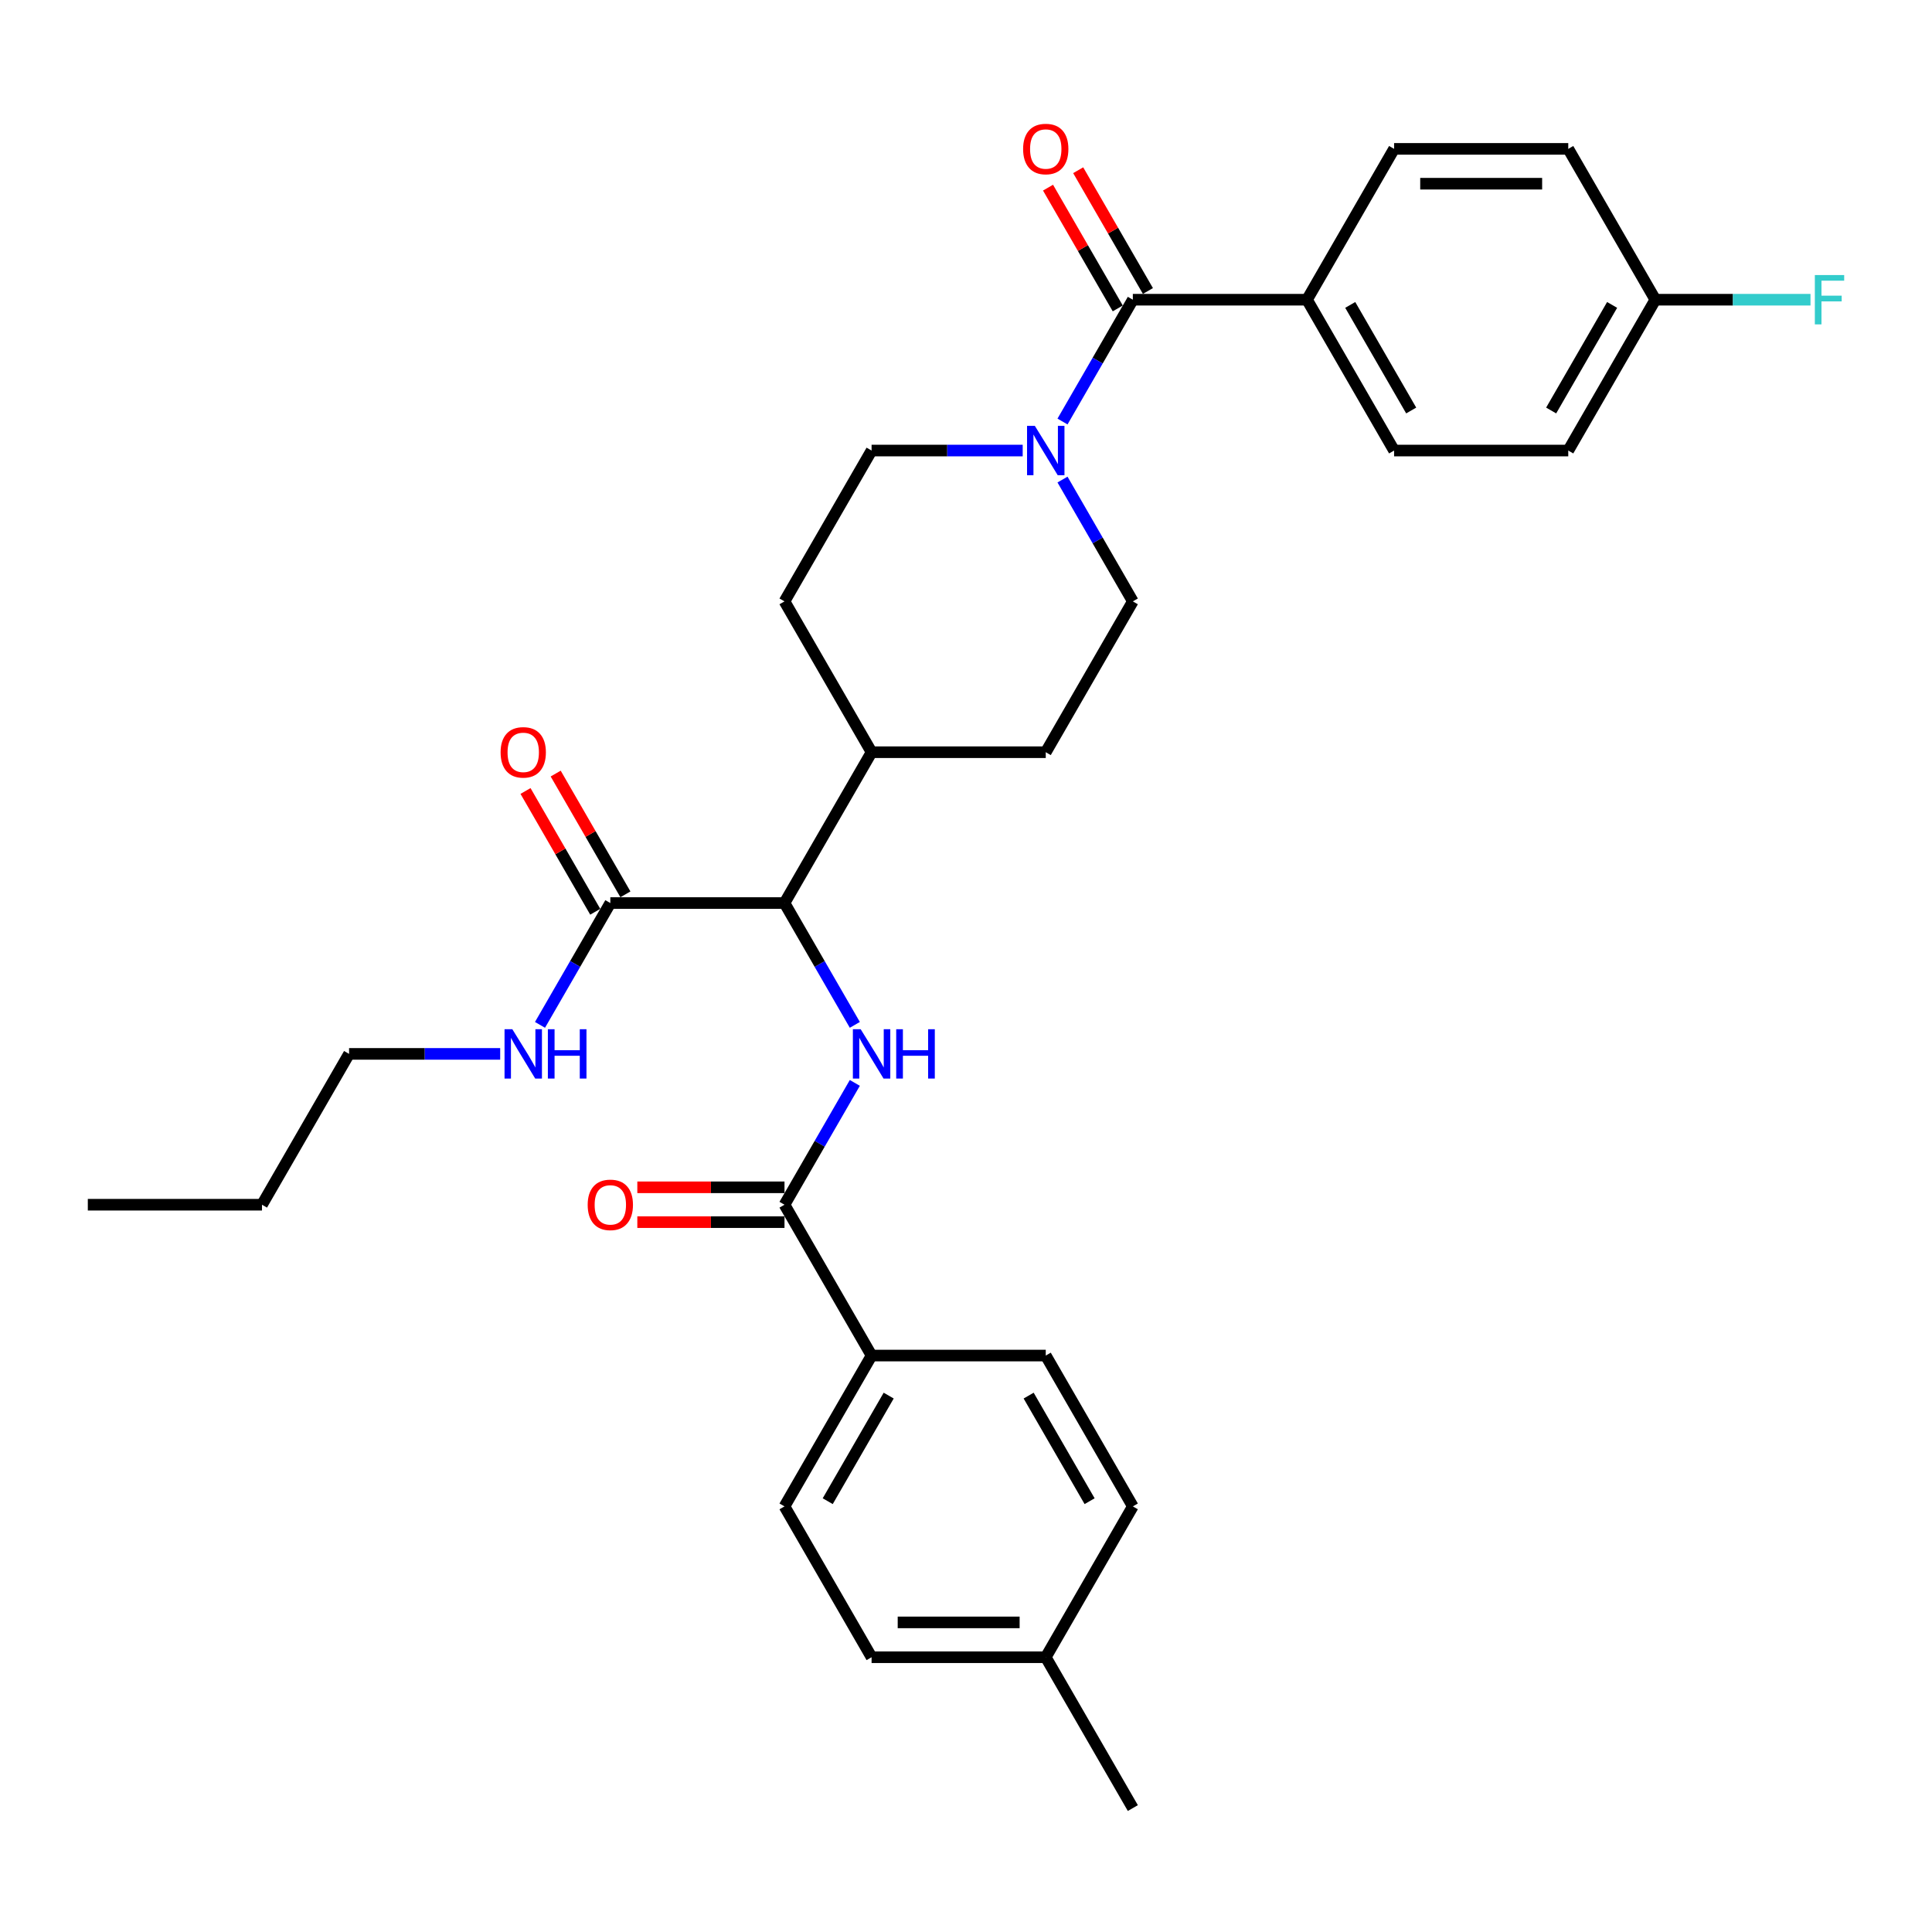 <?xml version='1.0' encoding='iso-8859-1'?>
<svg version='1.1' baseProfile='full'
              xmlns='http://www.w3.org/2000/svg'
                      xmlns:rdkit='http://www.rdkit.org/xml'
                      xmlns:xlink='http://www.w3.org/1999/xlink'
                  xml:space='preserve'
width='1000px' height='1000px' viewBox='0 0 1000 1000'>
<!-- END OF HEADER -->
<rect style='opacity:1.0;fill:#FFFFFF;stroke:none' width='1000' height='1000' x='0' y='0'> </rect>
<path class='bond-2' d='M 442.458,560.51 L 424.257,592.036' style='fill:none;fill-rule:evenodd;stroke:#0000FF;stroke-width:6px;stroke-linecap:butt;stroke-linejoin:miter;stroke-opacity:1' />
<path class='bond-2' d='M 424.257,592.036 L 406.055,623.563' style='fill:none;fill-rule:evenodd;stroke:#000000;stroke-width:6px;stroke-linecap:butt;stroke-linejoin:miter;stroke-opacity:1' />
<path class='bond-3' d='M 442.458,530.472 L 424.257,498.945' style='fill:none;fill-rule:evenodd;stroke:#0000FF;stroke-width:6px;stroke-linecap:butt;stroke-linejoin:miter;stroke-opacity:1' />
<path class='bond-3' d='M 424.257,498.945 L 406.055,467.419' style='fill:none;fill-rule:evenodd;stroke:#000000;stroke-width:6px;stroke-linecap:butt;stroke-linejoin:miter;stroke-opacity:1' />
<path class='bond-0' d='M 586.355,155.13 L 568.153,186.656' style='fill:none;fill-rule:evenodd;stroke:#000000;stroke-width:6px;stroke-linecap:butt;stroke-linejoin:miter;stroke-opacity:1' />
<path class='bond-0' d='M 568.153,186.656 L 549.951,218.183' style='fill:none;fill-rule:evenodd;stroke:#0000FF;stroke-width:6px;stroke-linecap:butt;stroke-linejoin:miter;stroke-opacity:1' />
<path class='bond-5' d='M 586.355,155.13 L 676.505,155.13' style='fill:none;fill-rule:evenodd;stroke:#000000;stroke-width:6px;stroke-linecap:butt;stroke-linejoin:miter;stroke-opacity:1' />
<path class='bond-10' d='M 594.162,150.622 L 576.116,119.366' style='fill:none;fill-rule:evenodd;stroke:#000000;stroke-width:6px;stroke-linecap:butt;stroke-linejoin:miter;stroke-opacity:1' />
<path class='bond-10' d='M 576.116,119.366 L 558.07,88.11' style='fill:none;fill-rule:evenodd;stroke:#FF0000;stroke-width:6px;stroke-linecap:butt;stroke-linejoin:miter;stroke-opacity:1' />
<path class='bond-10' d='M 578.547,159.637 L 560.502,128.381' style='fill:none;fill-rule:evenodd;stroke:#000000;stroke-width:6px;stroke-linecap:butt;stroke-linejoin:miter;stroke-opacity:1' />
<path class='bond-10' d='M 560.502,128.381 L 542.456,97.125' style='fill:none;fill-rule:evenodd;stroke:#FF0000;stroke-width:6px;stroke-linecap:butt;stroke-linejoin:miter;stroke-opacity:1' />
<path class='bond-1' d='M 529.344,233.202 L 490.237,233.202' style='fill:none;fill-rule:evenodd;stroke:#0000FF;stroke-width:6px;stroke-linecap:butt;stroke-linejoin:miter;stroke-opacity:1' />
<path class='bond-1' d='M 490.237,233.202 L 451.13,233.202' style='fill:none;fill-rule:evenodd;stroke:#000000;stroke-width:6px;stroke-linecap:butt;stroke-linejoin:miter;stroke-opacity:1' />
<path class='bond-31' d='M 549.951,248.221 L 568.153,279.748' style='fill:none;fill-rule:evenodd;stroke:#0000FF;stroke-width:6px;stroke-linecap:butt;stroke-linejoin:miter;stroke-opacity:1' />
<path class='bond-31' d='M 568.153,279.748 L 586.355,311.274' style='fill:none;fill-rule:evenodd;stroke:#000000;stroke-width:6px;stroke-linecap:butt;stroke-linejoin:miter;stroke-opacity:1' />
<path class='bond-6' d='M 406.055,623.563 L 451.13,701.635' style='fill:none;fill-rule:evenodd;stroke:#000000;stroke-width:6px;stroke-linecap:butt;stroke-linejoin:miter;stroke-opacity:1' />
<path class='bond-11' d='M 406.055,614.548 L 367.966,614.548' style='fill:none;fill-rule:evenodd;stroke:#000000;stroke-width:6px;stroke-linecap:butt;stroke-linejoin:miter;stroke-opacity:1' />
<path class='bond-11' d='M 367.966,614.548 L 329.878,614.548' style='fill:none;fill-rule:evenodd;stroke:#FF0000;stroke-width:6px;stroke-linecap:butt;stroke-linejoin:miter;stroke-opacity:1' />
<path class='bond-11' d='M 406.055,632.578 L 367.966,632.578' style='fill:none;fill-rule:evenodd;stroke:#000000;stroke-width:6px;stroke-linecap:butt;stroke-linejoin:miter;stroke-opacity:1' />
<path class='bond-11' d='M 367.966,632.578 L 329.878,632.578' style='fill:none;fill-rule:evenodd;stroke:#FF0000;stroke-width:6px;stroke-linecap:butt;stroke-linejoin:miter;stroke-opacity:1' />
<path class='bond-4' d='M 406.055,467.419 L 315.905,467.419' style='fill:none;fill-rule:evenodd;stroke:#000000;stroke-width:6px;stroke-linecap:butt;stroke-linejoin:miter;stroke-opacity:1' />
<path class='bond-9' d='M 406.055,467.419 L 451.13,389.346' style='fill:none;fill-rule:evenodd;stroke:#000000;stroke-width:6px;stroke-linecap:butt;stroke-linejoin:miter;stroke-opacity:1' />
<path class='bond-12' d='M 323.712,462.911 L 305.666,431.655' style='fill:none;fill-rule:evenodd;stroke:#000000;stroke-width:6px;stroke-linecap:butt;stroke-linejoin:miter;stroke-opacity:1' />
<path class='bond-12' d='M 305.666,431.655 L 287.62,400.399' style='fill:none;fill-rule:evenodd;stroke:#FF0000;stroke-width:6px;stroke-linecap:butt;stroke-linejoin:miter;stroke-opacity:1' />
<path class='bond-12' d='M 308.097,471.926 L 290.052,440.67' style='fill:none;fill-rule:evenodd;stroke:#000000;stroke-width:6px;stroke-linecap:butt;stroke-linejoin:miter;stroke-opacity:1' />
<path class='bond-12' d='M 290.052,440.67 L 272.006,409.414' style='fill:none;fill-rule:evenodd;stroke:#FF0000;stroke-width:6px;stroke-linecap:butt;stroke-linejoin:miter;stroke-opacity:1' />
<path class='bond-15' d='M 315.905,467.419 L 297.703,498.945' style='fill:none;fill-rule:evenodd;stroke:#000000;stroke-width:6px;stroke-linecap:butt;stroke-linejoin:miter;stroke-opacity:1' />
<path class='bond-15' d='M 297.703,498.945 L 279.501,530.472' style='fill:none;fill-rule:evenodd;stroke:#0000FF;stroke-width:6px;stroke-linecap:butt;stroke-linejoin:miter;stroke-opacity:1' />
<path class='bond-16' d='M 676.505,155.13 L 721.58,233.202' style='fill:none;fill-rule:evenodd;stroke:#000000;stroke-width:6px;stroke-linecap:butt;stroke-linejoin:miter;stroke-opacity:1' />
<path class='bond-16' d='M 698.88,157.826 L 730.433,212.476' style='fill:none;fill-rule:evenodd;stroke:#000000;stroke-width:6px;stroke-linecap:butt;stroke-linejoin:miter;stroke-opacity:1' />
<path class='bond-17' d='M 676.505,155.13 L 721.58,77.058' style='fill:none;fill-rule:evenodd;stroke:#000000;stroke-width:6px;stroke-linecap:butt;stroke-linejoin:miter;stroke-opacity:1' />
<path class='bond-18' d='M 451.13,701.635 L 406.055,779.707' style='fill:none;fill-rule:evenodd;stroke:#000000;stroke-width:6px;stroke-linecap:butt;stroke-linejoin:miter;stroke-opacity:1' />
<path class='bond-18' d='M 459.983,722.361 L 428.43,777.012' style='fill:none;fill-rule:evenodd;stroke:#000000;stroke-width:6px;stroke-linecap:butt;stroke-linejoin:miter;stroke-opacity:1' />
<path class='bond-19' d='M 451.13,701.635 L 541.28,701.635' style='fill:none;fill-rule:evenodd;stroke:#000000;stroke-width:6px;stroke-linecap:butt;stroke-linejoin:miter;stroke-opacity:1' />
<path class='bond-7' d='M 586.355,311.274 L 541.28,389.346' style='fill:none;fill-rule:evenodd;stroke:#000000;stroke-width:6px;stroke-linecap:butt;stroke-linejoin:miter;stroke-opacity:1' />
<path class='bond-8' d='M 451.13,233.202 L 406.055,311.274' style='fill:none;fill-rule:evenodd;stroke:#000000;stroke-width:6px;stroke-linecap:butt;stroke-linejoin:miter;stroke-opacity:1' />
<path class='bond-13' d='M 451.13,389.346 L 406.055,311.274' style='fill:none;fill-rule:evenodd;stroke:#000000;stroke-width:6px;stroke-linecap:butt;stroke-linejoin:miter;stroke-opacity:1' />
<path class='bond-14' d='M 451.13,389.346 L 541.28,389.346' style='fill:none;fill-rule:evenodd;stroke:#000000;stroke-width:6px;stroke-linecap:butt;stroke-linejoin:miter;stroke-opacity:1' />
<path class='bond-27' d='M 258.894,545.491 L 219.787,545.491' style='fill:none;fill-rule:evenodd;stroke:#0000FF;stroke-width:6px;stroke-linecap:butt;stroke-linejoin:miter;stroke-opacity:1' />
<path class='bond-27' d='M 219.787,545.491 L 180.68,545.491' style='fill:none;fill-rule:evenodd;stroke:#000000;stroke-width:6px;stroke-linecap:butt;stroke-linejoin:miter;stroke-opacity:1' />
<path class='bond-21' d='M 721.58,233.202 L 811.73,233.202' style='fill:none;fill-rule:evenodd;stroke:#000000;stroke-width:6px;stroke-linecap:butt;stroke-linejoin:miter;stroke-opacity:1' />
<path class='bond-22' d='M 721.58,77.058 L 811.73,77.058' style='fill:none;fill-rule:evenodd;stroke:#000000;stroke-width:6px;stroke-linecap:butt;stroke-linejoin:miter;stroke-opacity:1' />
<path class='bond-22' d='M 735.102,95.088 L 798.207,95.088' style='fill:none;fill-rule:evenodd;stroke:#000000;stroke-width:6px;stroke-linecap:butt;stroke-linejoin:miter;stroke-opacity:1' />
<path class='bond-23' d='M 406.055,779.707 L 451.13,857.78' style='fill:none;fill-rule:evenodd;stroke:#000000;stroke-width:6px;stroke-linecap:butt;stroke-linejoin:miter;stroke-opacity:1' />
<path class='bond-24' d='M 541.28,701.635 L 586.355,779.707' style='fill:none;fill-rule:evenodd;stroke:#000000;stroke-width:6px;stroke-linecap:butt;stroke-linejoin:miter;stroke-opacity:1' />
<path class='bond-24' d='M 532.427,722.361 L 563.979,777.012' style='fill:none;fill-rule:evenodd;stroke:#000000;stroke-width:6px;stroke-linecap:butt;stroke-linejoin:miter;stroke-opacity:1' />
<path class='bond-20' d='M 856.805,155.13 L 811.73,233.202' style='fill:none;fill-rule:evenodd;stroke:#000000;stroke-width:6px;stroke-linecap:butt;stroke-linejoin:miter;stroke-opacity:1' />
<path class='bond-20' d='M 834.429,157.826 L 802.877,212.476' style='fill:none;fill-rule:evenodd;stroke:#000000;stroke-width:6px;stroke-linecap:butt;stroke-linejoin:miter;stroke-opacity:1' />
<path class='bond-26' d='M 856.805,155.13 L 896.958,155.13' style='fill:none;fill-rule:evenodd;stroke:#000000;stroke-width:6px;stroke-linecap:butt;stroke-linejoin:miter;stroke-opacity:1' />
<path class='bond-26' d='M 896.958,155.13 L 937.11,155.13' style='fill:none;fill-rule:evenodd;stroke:#33CCCC;stroke-width:6px;stroke-linecap:butt;stroke-linejoin:miter;stroke-opacity:1' />
<path class='bond-33' d='M 856.805,155.13 L 811.73,77.058' style='fill:none;fill-rule:evenodd;stroke:#000000;stroke-width:6px;stroke-linecap:butt;stroke-linejoin:miter;stroke-opacity:1' />
<path class='bond-32' d='M 451.13,857.78 L 541.28,857.78' style='fill:none;fill-rule:evenodd;stroke:#000000;stroke-width:6px;stroke-linecap:butt;stroke-linejoin:miter;stroke-opacity:1' />
<path class='bond-32' d='M 464.652,839.75 L 527.757,839.75' style='fill:none;fill-rule:evenodd;stroke:#000000;stroke-width:6px;stroke-linecap:butt;stroke-linejoin:miter;stroke-opacity:1' />
<path class='bond-25' d='M 586.355,779.707 L 541.28,857.78' style='fill:none;fill-rule:evenodd;stroke:#000000;stroke-width:6px;stroke-linecap:butt;stroke-linejoin:miter;stroke-opacity:1' />
<path class='bond-28' d='M 541.28,857.78 L 586.355,935.852' style='fill:none;fill-rule:evenodd;stroke:#000000;stroke-width:6px;stroke-linecap:butt;stroke-linejoin:miter;stroke-opacity:1' />
<path class='bond-29' d='M 180.68,545.491 L 135.605,623.563' style='fill:none;fill-rule:evenodd;stroke:#000000;stroke-width:6px;stroke-linecap:butt;stroke-linejoin:miter;stroke-opacity:1' />
<path class='bond-30' d='M 135.605,623.563 L 45.455,623.563' style='fill:none;fill-rule:evenodd;stroke:#000000;stroke-width:6px;stroke-linecap:butt;stroke-linejoin:miter;stroke-opacity:1' />
<path  class='atom-0' d='M 445.486 532.726
L 453.852 546.248
Q 454.682 547.582, 456.016 549.998
Q 457.35 552.414, 457.422 552.559
L 457.422 532.726
L 460.812 532.726
L 460.812 558.256
L 457.314 558.256
L 448.335 543.471
Q 447.289 541.741, 446.171 539.757
Q 445.09 537.774, 444.765 537.161
L 444.765 558.256
L 441.448 558.256
L 441.448 532.726
L 445.486 532.726
' fill='#0000FF'/>
<path  class='atom-0' d='M 463.877 532.726
L 467.339 532.726
L 467.339 543.58
L 480.392 543.58
L 480.392 532.726
L 483.854 532.726
L 483.854 558.256
L 480.392 558.256
L 480.392 546.464
L 467.339 546.464
L 467.339 558.256
L 463.877 558.256
L 463.877 532.726
' fill='#0000FF'/>
<path  class='atom-2' d='M 535.636 220.437
L 544.002 233.959
Q 544.832 235.293, 546.166 237.709
Q 547.5 240.126, 547.572 240.27
L 547.572 220.437
L 550.962 220.437
L 550.962 245.967
L 547.464 245.967
L 538.485 231.183
Q 537.439 229.452, 536.321 227.468
Q 535.24 225.485, 534.915 224.872
L 534.915 245.967
L 531.598 245.967
L 531.598 220.437
L 535.636 220.437
' fill='#0000FF'/>
<path  class='atom-11' d='M 529.56 77.13
Q 529.56 70.999, 532.589 67.574
Q 535.618 64.148, 541.28 64.148
Q 546.941 64.148, 549.97 67.574
Q 552.999 70.999, 552.999 77.13
Q 552.999 83.332, 549.934 86.866
Q 546.869 90.364, 541.28 90.364
Q 535.654 90.364, 532.589 86.866
Q 529.56 83.368, 529.56 77.13
M 541.28 87.479
Q 545.174 87.479, 547.266 84.883
Q 549.393 82.25, 549.393 77.13
Q 549.393 72.117, 547.266 69.593
Q 545.174 67.033, 541.28 67.033
Q 537.385 67.033, 535.258 69.557
Q 533.166 72.081, 533.166 77.13
Q 533.166 82.286, 535.258 84.883
Q 537.385 87.479, 541.28 87.479
' fill='#FF0000'/>
<path  class='atom-12' d='M 304.185 623.635
Q 304.185 617.505, 307.214 614.079
Q 310.243 610.654, 315.905 610.654
Q 321.566 610.654, 324.595 614.079
Q 327.624 617.505, 327.624 623.635
Q 327.624 629.838, 324.559 633.371
Q 321.494 636.869, 315.905 636.869
Q 310.279 636.869, 307.214 633.371
Q 304.185 629.874, 304.185 623.635
M 315.905 633.984
Q 319.799 633.984, 321.891 631.388
Q 324.018 628.756, 324.018 623.635
Q 324.018 618.623, 321.891 616.099
Q 319.799 613.538, 315.905 613.538
Q 312.01 613.538, 309.883 616.063
Q 307.791 618.587, 307.791 623.635
Q 307.791 628.792, 309.883 631.388
Q 312.01 633.984, 315.905 633.984
' fill='#FF0000'/>
<path  class='atom-13' d='M 259.11 389.419
Q 259.11 383.288, 262.139 379.863
Q 265.168 376.437, 270.83 376.437
Q 276.491 376.437, 279.52 379.863
Q 282.549 383.288, 282.549 389.419
Q 282.549 395.621, 279.484 399.155
Q 276.419 402.653, 270.83 402.653
Q 265.204 402.653, 262.139 399.155
Q 259.11 395.657, 259.11 389.419
M 270.83 399.768
Q 274.724 399.768, 276.816 397.171
Q 278.943 394.539, 278.943 389.419
Q 278.943 384.406, 276.816 381.882
Q 274.724 379.322, 270.83 379.322
Q 266.935 379.322, 264.808 381.846
Q 262.716 384.37, 262.716 389.419
Q 262.716 394.575, 264.808 397.171
Q 266.935 399.768, 270.83 399.768
' fill='#FF0000'/>
<path  class='atom-16' d='M 265.186 532.726
L 273.552 546.248
Q 274.382 547.582, 275.716 549.998
Q 277.05 552.414, 277.122 552.559
L 277.122 532.726
L 280.512 532.726
L 280.512 558.256
L 277.014 558.256
L 268.035 543.471
Q 266.989 541.741, 265.871 539.757
Q 264.79 537.774, 264.465 537.161
L 264.465 558.256
L 261.148 558.256
L 261.148 532.726
L 265.186 532.726
' fill='#0000FF'/>
<path  class='atom-16' d='M 283.577 532.726
L 287.039 532.726
L 287.039 543.58
L 300.092 543.58
L 300.092 532.726
L 303.554 532.726
L 303.554 558.256
L 300.092 558.256
L 300.092 546.464
L 287.039 546.464
L 287.039 558.256
L 283.577 558.256
L 283.577 532.726
' fill='#0000FF'/>
<path  class='atom-27' d='M 939.364 142.365
L 954.545 142.365
L 954.545 145.285
L 942.79 145.285
L 942.79 153.038
L 953.247 153.038
L 953.247 155.995
L 942.79 155.995
L 942.79 167.895
L 939.364 167.895
L 939.364 142.365
' fill='#33CCCC'/>
</svg>
